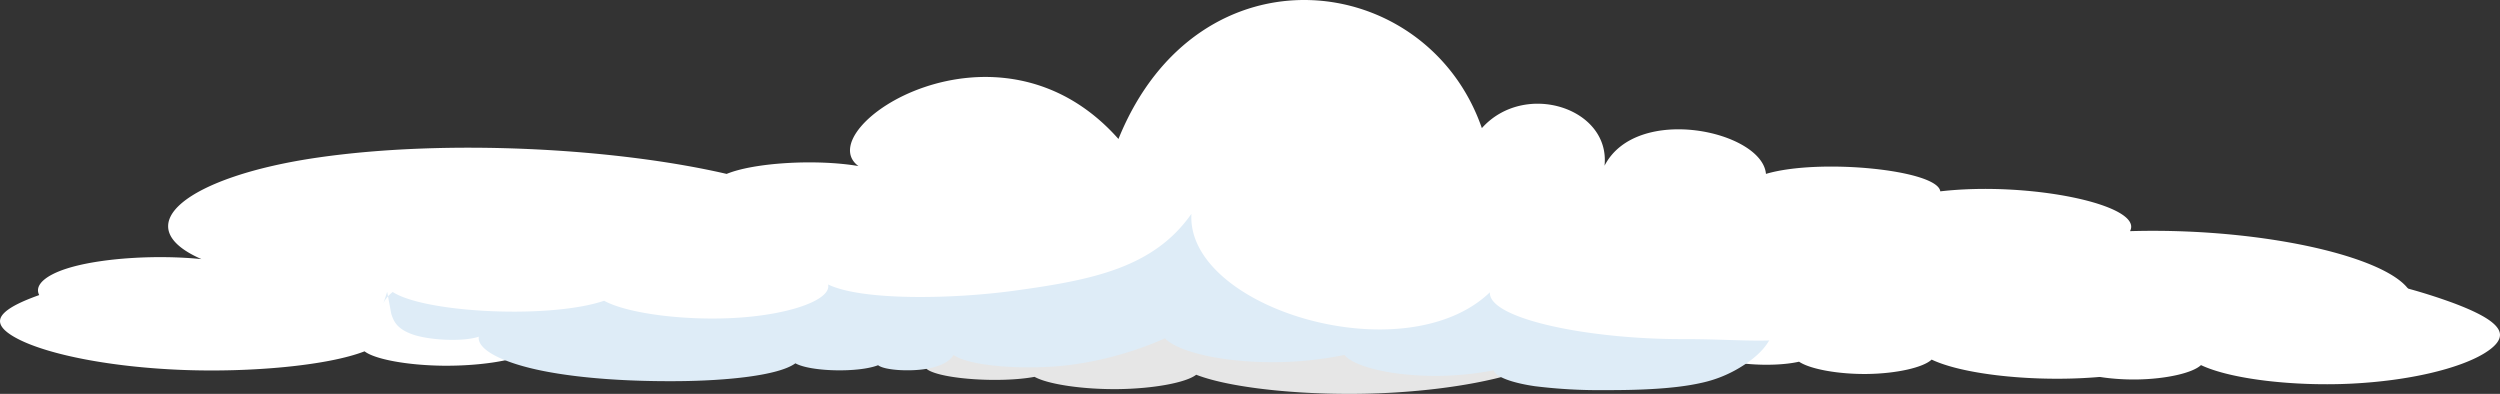 <svg xmlns="http://www.w3.org/2000/svg" xmlns:xlink="http://www.w3.org/1999/xlink" width="501.333" height="78.986" viewBox="0 0 501.333 78.986"><rect x="0" y="0" width="501.333" height="78.986" fill="#333333" stroke="none"/><defs><clipPath id="a"><rect width="501.333" height="78.986" fill="none"/></clipPath></defs><g clip-path="url(#a)"><path d="M554.443,103.94c2.406,1.919,12.009,2.707,17.6,1.446,2.262,1.521,8.046,2.55,13.814,2.459s11.117-1.3,12.774-2.882c6.032,2.856,18.768,4.291,30.256,3.714s21.362-2.976,26.409-5.985c2.089-1.246,3.438-2.615,3.284-4-.255-2.285-4.536-4.371-9.375-6.189a114,114,0,0,0-33.731-6.8A201.724,201.724,0,0,0,584.3,86.828c-10.908,1.121-21.586,2.747-28.783,5.346-3.018,1.09-5.411,2.383-5.669,3.771-.415,2.236,4.657,4.528,1.8,6.613l-.065-1.715Z" transform="translate(-211.275 -32.853)" fill="#fff"/><path d="M642.164,105.733c2.406,1.919,12.009,2.707,17.6,1.446,2.262,1.521,8.046,2.55,13.814,2.459s11.117-1.3,12.774-2.882c6.032,2.856,18.768,4.291,30.256,3.714s21.362-2.976,26.409-5.985c2.089-1.246,3.438-2.615,3.284-4-.255-2.284-4.536-4.371-9.375-6.189A114,114,0,0,0,703.2,87.5a201.73,201.73,0,0,0-31.179,1.122c-10.907,1.121-21.586,2.747-28.783,5.346-3.018,1.09-5.411,2.383-5.669,3.771-.414,2.236,4.657,4.528,1.8,6.613q-.032-.858-.065-1.715Z" transform="translate(-244.983 -33.542)" fill="#fff"/><path d="M298.558,108.871c2.933,1.919,14.641,2.707,21.463,1.446,2.758,1.521,9.811,2.55,16.843,2.459s13.553-1.3,15.574-2.882c7.354,2.856,22.883,4.291,36.888,3.714s26.045-2.976,32.2-5.985c2.547-1.246,4.191-2.615,4-4-.311-2.285-5.531-4.371-11.43-6.189a165.754,165.754,0,0,0-41.125-6.8,299.532,299.532,0,0,0-38.013,1.122c-13.3,1.121-26.318,2.747-35.093,5.346-3.68,1.09-6.6,2.383-6.912,3.771-.506,2.236,5.678,4.528,2.2,6.613q-.04-.858-.079-1.715Z" transform="translate(-112.56 -34.747)" fill="#e6e6e6"/><path d="M126.985,101.25c-2.933,1.918-14.641,2.707-21.463,1.446-2.758,1.521-9.811,2.551-16.842,2.459s-13.554-1.3-15.575-2.883c-7.354,2.856-22.883,4.292-36.888,3.715S10.172,103.011,4.018,100c-2.547-1.246-4.191-2.615-4-4,.311-2.284,5.531-4.37,11.43-6.189a165.782,165.782,0,0,1,41.125-6.8,299.53,299.53,0,0,1,38.013,1.122c13.3,1.121,26.318,2.747,35.093,5.347,3.68,1.09,6.6,2.382,6.912,3.771.506,2.236-5.678,4.528-2.2,6.612q.04-.857.079-1.714Z" transform="translate(0 -31.819)" fill="#fff"/><path d="M126.428,87.285c.473,1.451,1.071,2.994,4.263,4.129s9.963,1.562,13.288.458c-.373,2.722,5.167,5.343,13,6.891s17.653,2.114,27.166,2.026c9.35-.086,19.919-1.084,23.328-3.577,3.009,1.693,12.665,1.915,16.581.381,1.3,1.034,6.458,1.3,9.718.724s4.822-1.706,5.393-2.792c3.4,2.4,14.982,3.065,23.275,2.031A69.445,69.445,0,0,0,281.59,92.2c1.919,2.071,7.692,3.814,14.816,4.475a72.147,72.147,0,0,0,21.169-1.141c1.4,1.759,6.091,3.274,12.025,3.884a61.4,61.4,0,0,0,17.914-.806c.361,1.378,3.927,2.564,8.232,3.189a104.136,104.136,0,0,0,14.089.787c6.791.022,14-.242,19.314-1.453a25.1,25.1,0,0,0,7.644-3.021c11.2-6.7,8.6-15.123-6.531-21.16-12.451-4.968-31.8-8.114-51.129-10.716A280.706,280.706,0,0,0,309.4,63.465c-7.864-.225-15.784.07-23.62.367-43.1,1.637-87.219,3.47-125.425,9.407-16.742,2.6-33.342,6.574-35.521,11.99l.775-2.358" transform="translate(-47.968 -24.357)" fill="#deecf7"/><path d="M484.151,59.773l4.3,1.681c2.658-8.174-26.525-15.967-56.559-15.1,2.821-5.231-20.133-10.046-38.046-7.981-.547-4.31-24.251-6.683-34.959-3.5-.747-8.6-25.956-14.112-32.372-1.636,1.222-11.6-16.042-17.118-24.6-7.543-11-31.768-56.833-37.426-72.875,2.176C204.746.451,166.723,25.838,176.9,33.3c-8.473-1.437-20.947-.693-26.429,1.575-22.326-5.172-56.075-7.026-81.977-3.282S29.68,45.185,45.145,51.96c-8.819-.895-19.483-.238-26.023,1.6s-8.586,4.758-4.993,7.122C19.47,64.2,37.4,66.2,50.649,64.977A126.4,126.4,0,0,0,82.63,57.861c4.731,4.776,31.912,6.315,43.27,2.45,4.812,2.642,16.9,4.129,27.381,3.366s18.222-3.69,17.534-6.632c6.778,3.281,24.873,2.952,37.243,1.262,15.656-2.14,28-4.56,35.616-15.426-1.088,18.931,42.713,32.18,59.858,15.731-.392,5.252,19.5,9.439,38.834,9.393s28.382,3.448,39.044-12.326c-4.348,19.291,43.405,15.464,67.134,14.135s38.265-3.5,35.607-10.041" transform="translate(-4.754 0)" fill="#fff"/></g></svg>